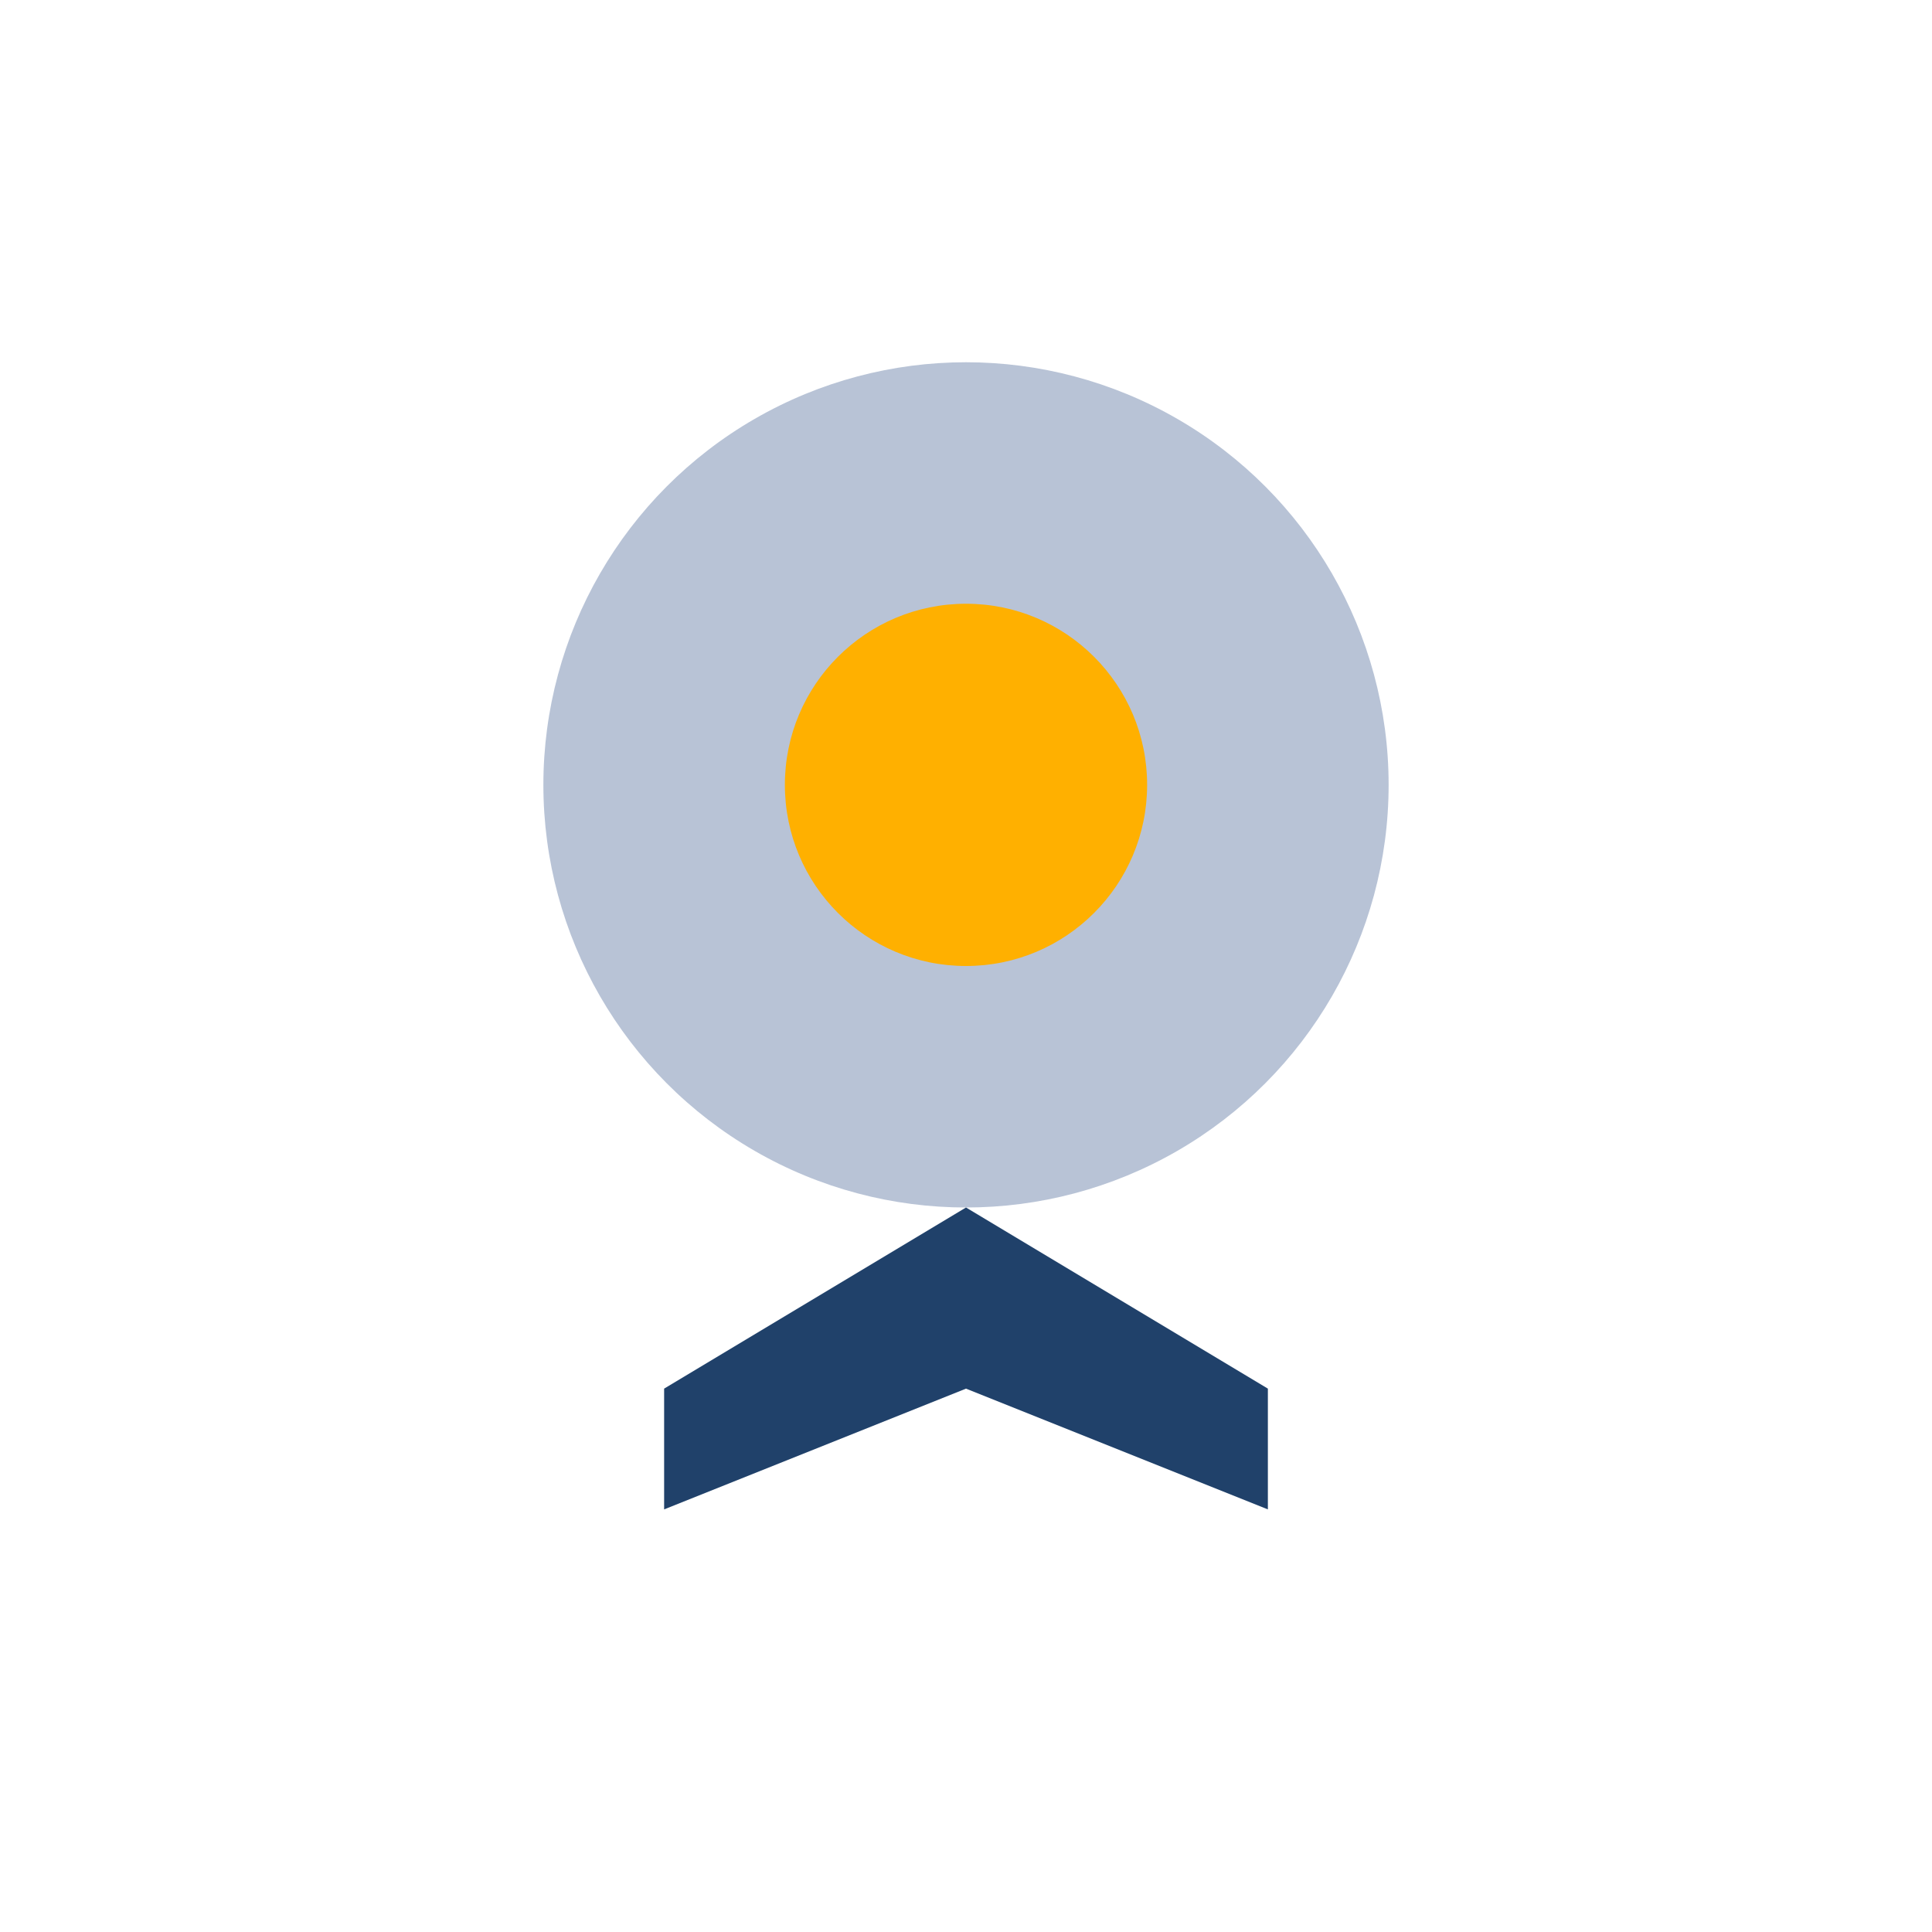 <?xml version="1.0" encoding="UTF-8"?>
<svg xmlns="http://www.w3.org/2000/svg" width="32" height="32" viewBox="0 0 32 32"><circle cx="16" cy="13" r="7" fill="#B8C3D6"/><path d="M11 23l5-3 5 3v2l-5-2-5 2z" fill="#20416A"/><circle cx="16" cy="13" r="3" fill="#FFB000"/></svg>